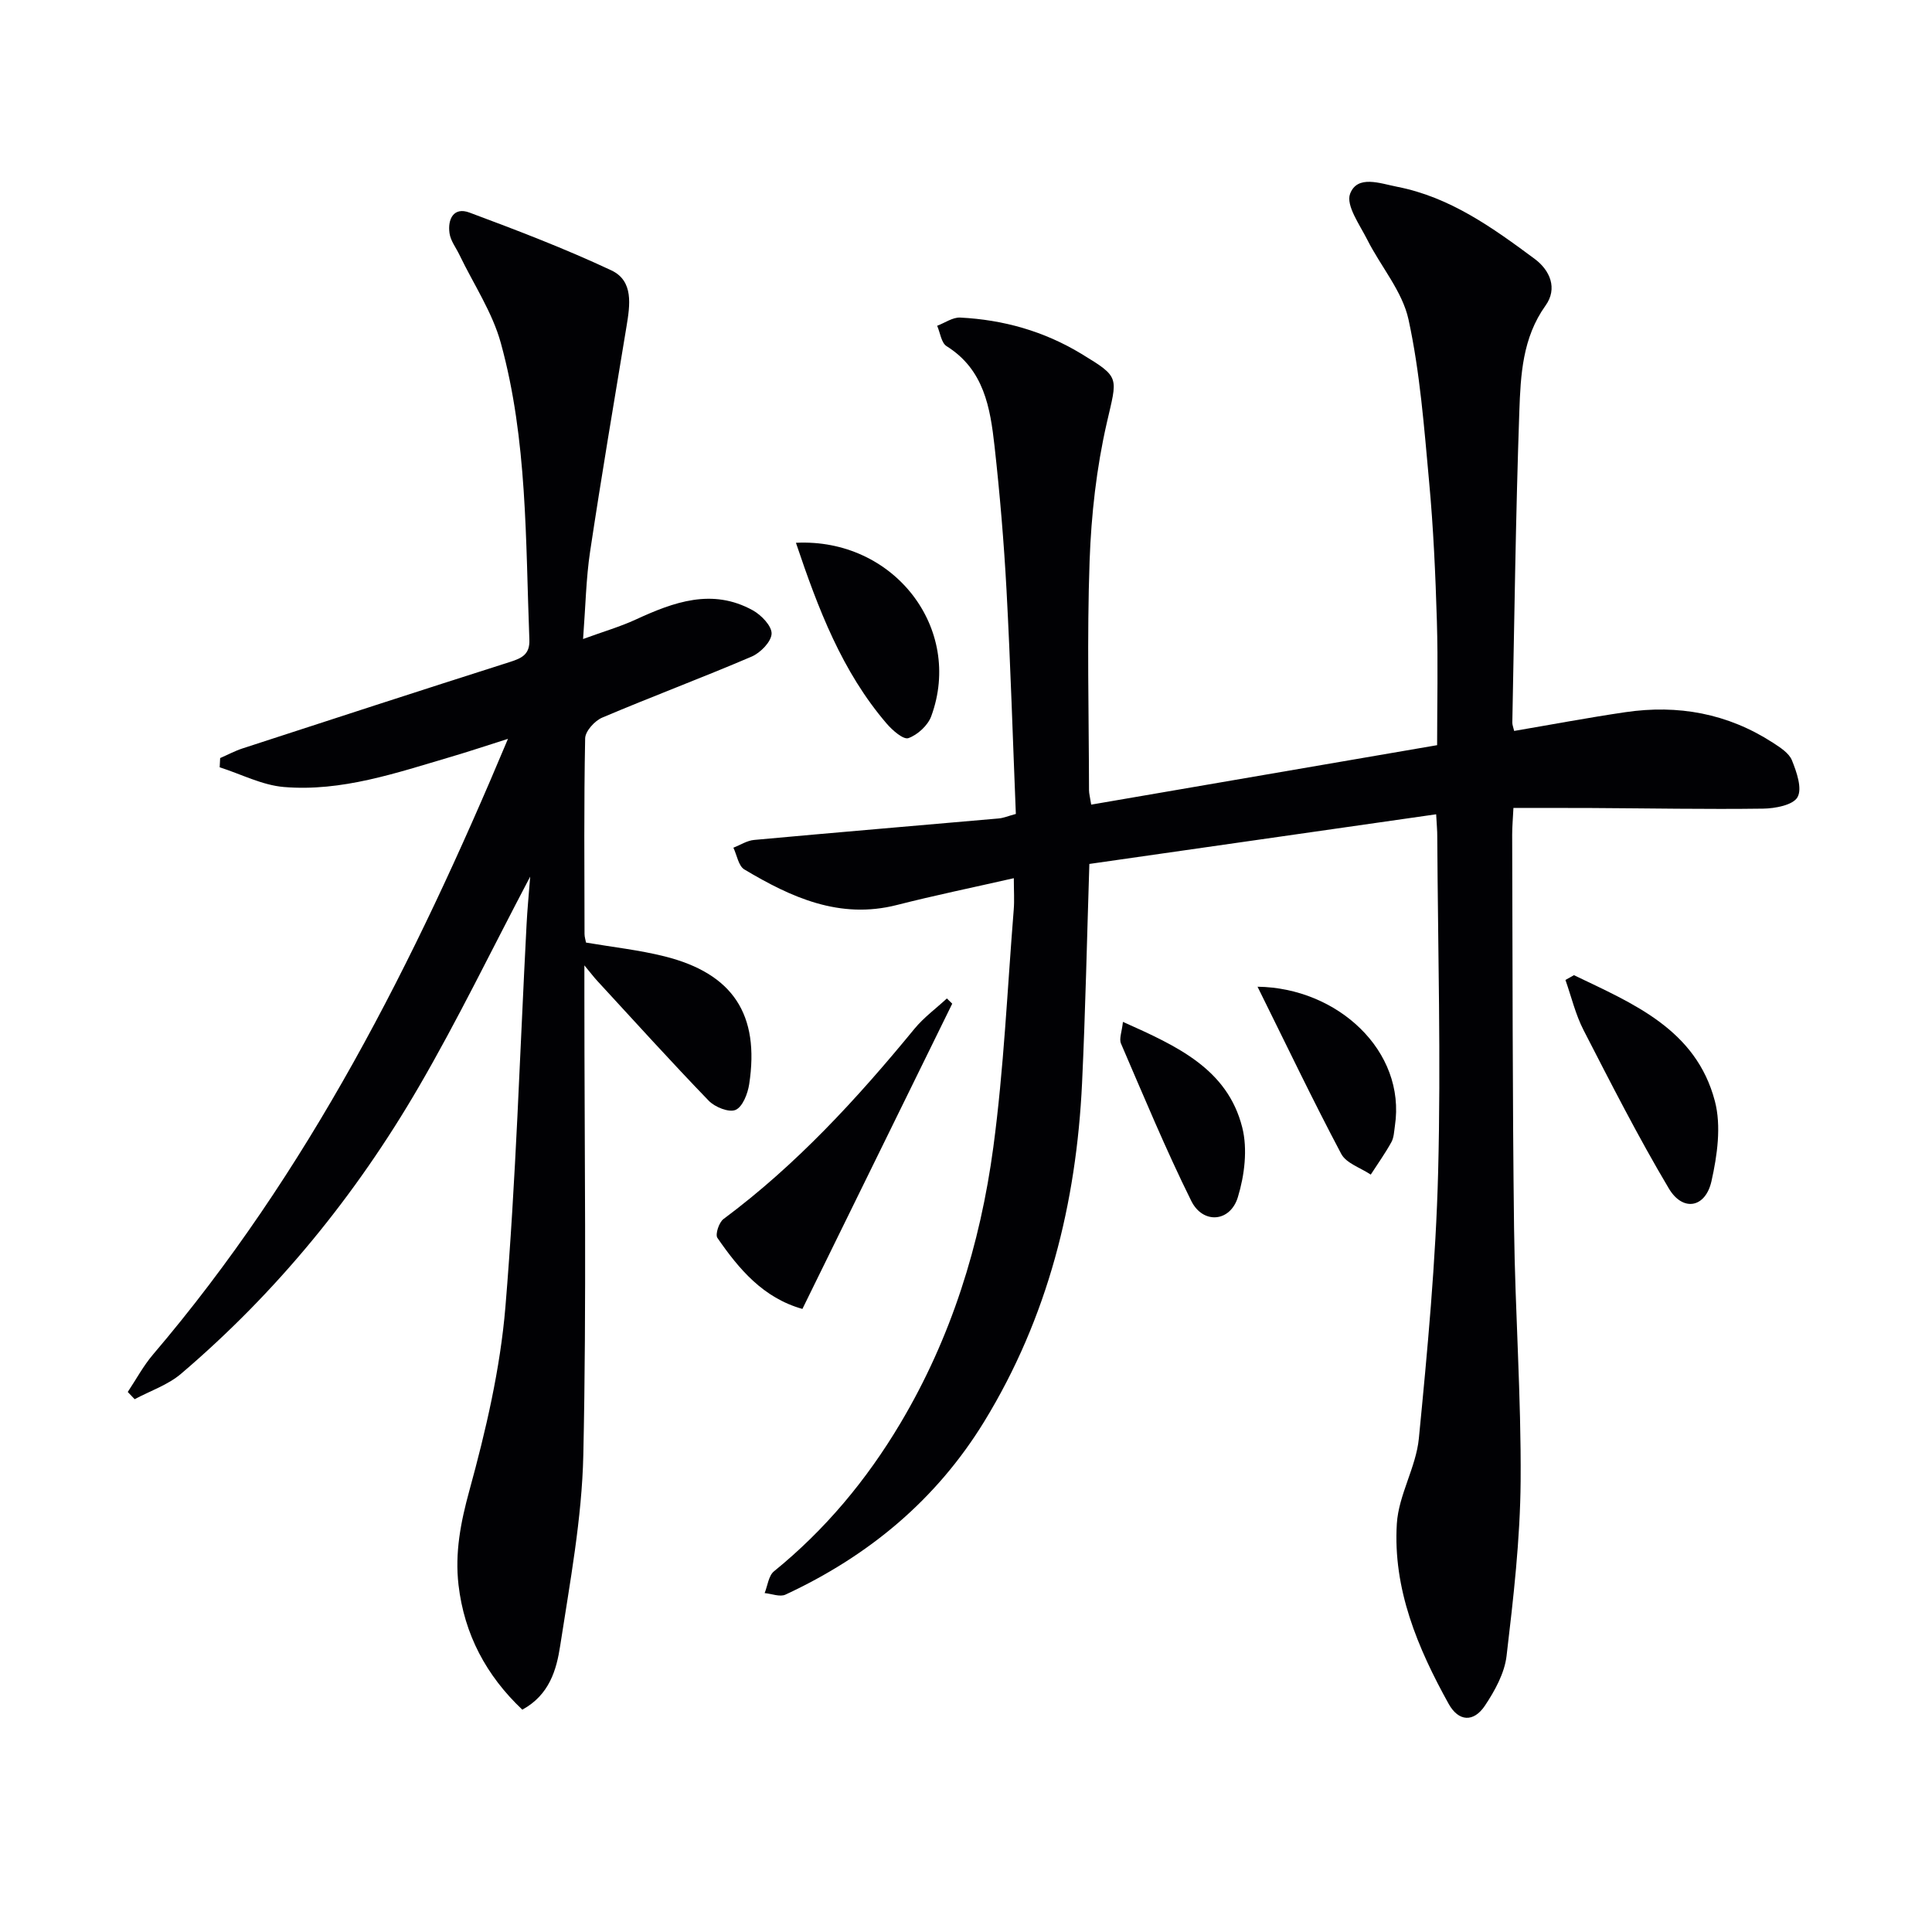 <svg enable-background="new 0 0 400 400" viewBox="0 0 400 400" xmlns="http://www.w3.org/2000/svg"><g fill="#010104"><path d="m297.34 168.59c-24.19 3.46-47.81 6.84-71.8 10.28-.5 15.49-.81 30.43-1.51 45.35-1.18 24.93-7.09 48.57-20.24 70.07-9.96 16.27-24.01 27.89-41.17 35.86-1.14.53-2.86-.18-4.31-.32.62-1.53.81-3.6 1.94-4.51 10.6-8.61 19.16-18.89 26.13-30.59 10.55-17.7 16.57-37.03 19.28-57.24 2.18-16.27 2.9-32.74 4.22-49.13.16-1.96.02-3.94.02-6.54-8.43 1.92-16.37 3.55-24.21 5.55-11.85 3.02-21.88-1.57-31.58-7.36-1.22-.73-1.53-2.96-2.27-4.5 1.43-.56 2.83-1.48 4.29-1.61 16.88-1.55 33.77-2.96 50.66-4.45.96-.08 1.89-.49 3.53-.93-.63-15.46-1.1-30.91-1.93-46.33-.54-9.95-1.38-19.9-2.48-29.8-.89-7.95-2.16-15.87-9.93-20.72-1.1-.69-1.32-2.78-1.95-4.22 1.59-.6 3.22-1.78 4.78-1.7 8.93.45 17.34 2.82 25.05 7.49 8.18 4.96 7.47 4.76 5.28 14.36-2.13 9.31-3.21 18.98-3.55 28.54-.56 15.81-.15 31.66-.12 47.49 0 .65.19 1.29.45 2.96 23.75-4.08 47.37-8.14 71.62-12.31 0-8.47.21-17.1-.05-25.71-.29-9.63-.72-19.28-1.61-28.87-1.03-11.23-1.88-22.57-4.26-33.54-1.27-5.84-5.73-10.96-8.53-16.51-1.56-3.1-4.47-7.12-3.57-9.52 1.51-3.99 6.21-2.15 9.75-1.46 10.96 2.14 19.75 8.47 28.43 14.9 3.23 2.39 4.82 6.15 2.29 9.69-4.79 6.69-5.16 14.38-5.43 21.93-.75 21.46-1.02 42.94-1.45 64.41-.01.47.2.95.38 1.73 7.71-1.31 15.34-2.75 23.02-3.88 10.91-1.61 21.19.26 30.53 6.31 1.51.98 3.35 2.14 3.96 3.65.97 2.41 2.17 5.82 1.16 7.63-.92 1.65-4.65 2.35-7.15 2.38-11.82.16-23.63-.07-35.45-.13-5.3-.03-10.59-.01-16.22-.01-.11 2.27-.26 3.88-.26 5.49.1 27.16.05 54.32.39 81.47.22 17.46 1.49 34.92 1.36 52.38-.09 12.08-1.49 24.19-2.91 36.21-.42 3.59-2.43 7.23-4.49 10.32-2.34 3.49-5.45 3.3-7.5-.38-6.43-11.59-11.56-23.8-10.73-37.31.37-5.96 3.98-11.68 4.56-17.66 1.79-18.34 3.52-36.74 3.99-55.15.6-23.14-.05-46.31-.18-69.47.01-1.17-.11-2.32-.23-4.59z"/><path d="m109.77 181.49c-8.03 15.24-15.03 29.74-23.11 43.61-13.06 22.45-29.34 42.42-49.17 59.32-2.72 2.32-6.38 3.54-9.61 5.27-.48-.5-.95-1-1.43-1.5 1.73-2.59 3.22-5.39 5.22-7.74 32.12-37.68 54.09-81.18 73.5-127.48-4.48 1.42-8.12 2.64-11.79 3.72-11.32 3.33-22.62 7.25-34.61 6.25-4.51-.38-8.86-2.67-13.29-4.08.03-.64.07-1.27.1-1.91 1.55-.67 3.05-1.48 4.64-2 18.44-6.01 36.89-12.02 55.37-17.9 2.47-.79 4.13-1.57 4.01-4.63-.8-20.58-.39-41.32-5.9-61.37-1.75-6.39-5.65-12.2-8.57-18.27-.71-1.49-1.84-2.92-2.06-4.48-.42-2.91.84-5.52 4.13-4.29 9.91 3.69 19.82 7.48 29.38 11.97 4.64 2.18 3.86 7.2 3.13 11.62-2.57 15.53-5.2 31.06-7.54 46.62-.83 5.54-.93 11.19-1.45 18.08 4.28-1.56 7.69-2.55 10.88-4.02 7.9-3.64 15.85-6.56 24.26-1.92 1.76.97 3.96 3.26 3.89 4.85-.08 1.68-2.32 3.96-4.15 4.74-10.24 4.38-20.68 8.28-30.93 12.63-1.55.66-3.49 2.8-3.52 4.29-.27 13.49-.15 27-.13 40.5 0 .63.22 1.26.31 1.78 5.58.95 11.02 1.54 16.28 2.86 14.14 3.55 19.71 12.04 17.5 26.47-.3 1.95-1.35 4.67-2.81 5.31-1.36.6-4.29-.57-5.56-1.89-7.85-8.13-15.43-16.52-23.09-24.83-.64-.69-1.21-1.45-2.66-3.2v6.38c0 31.67.47 63.34-.22 94.99-.29 13.2-2.78 26.39-4.79 39.5-.76 4.97-2.23 10.17-7.84 13.23-7.46-7.05-12.02-15.59-13.21-25.83-.77-6.66.44-12.96 2.25-19.54 3.41-12.43 6.39-25.2 7.46-38.01 2.19-26.34 2.99-52.79 4.38-79.19.15-2.99.44-5.94.75-9.91z"/><path d="m197.15 207.8c-10.31 21.01-20.62 42.01-31.02 63.2-8.14-2.29-13.14-8.25-17.6-14.71-.49-.72.33-3.22 1.27-3.91 15.08-11.22 27.66-24.92 39.52-39.37 1.93-2.35 4.47-4.21 6.72-6.29.37.35.74.71 1.11 1.08z"/><path d="m325.87 201.9c12.22 5.88 25.28 11.19 29.18 26.09 1.35 5.14.49 11.23-.71 16.57-1.25 5.54-5.93 6.36-8.82 1.51-6.34-10.66-11.98-21.75-17.66-32.79-1.67-3.25-2.53-6.92-3.75-10.39.59-.33 1.18-.66 1.76-.99z"/><path d="m164.79 112.38c20.27-1.01 34.7 17.72 28.01 35.92-.7 1.9-2.82 3.84-4.72 4.52-1.04.37-3.32-1.62-4.5-3-9.26-10.79-14.19-23.78-18.79-37.44z"/><path d="m260.36 204.29c16.52.21 30.78 13.27 28.44 28.81-.17 1.15-.2 2.42-.74 3.39-1.28 2.31-2.82 4.47-4.26 6.7-2.09-1.41-5.07-2.33-6.11-4.29-5.87-11.07-11.27-22.38-17.33-34.61z"/><path d="m232.49 211.57c11.23 5.01 21.64 9.74 24.7 21.84 1.14 4.49.48 9.91-.9 14.44-1.58 5.21-7.25 5.65-9.66.77-5.27-10.64-9.83-21.64-14.54-32.56-.43-1 .19-2.44.4-4.49z"/></g></svg>